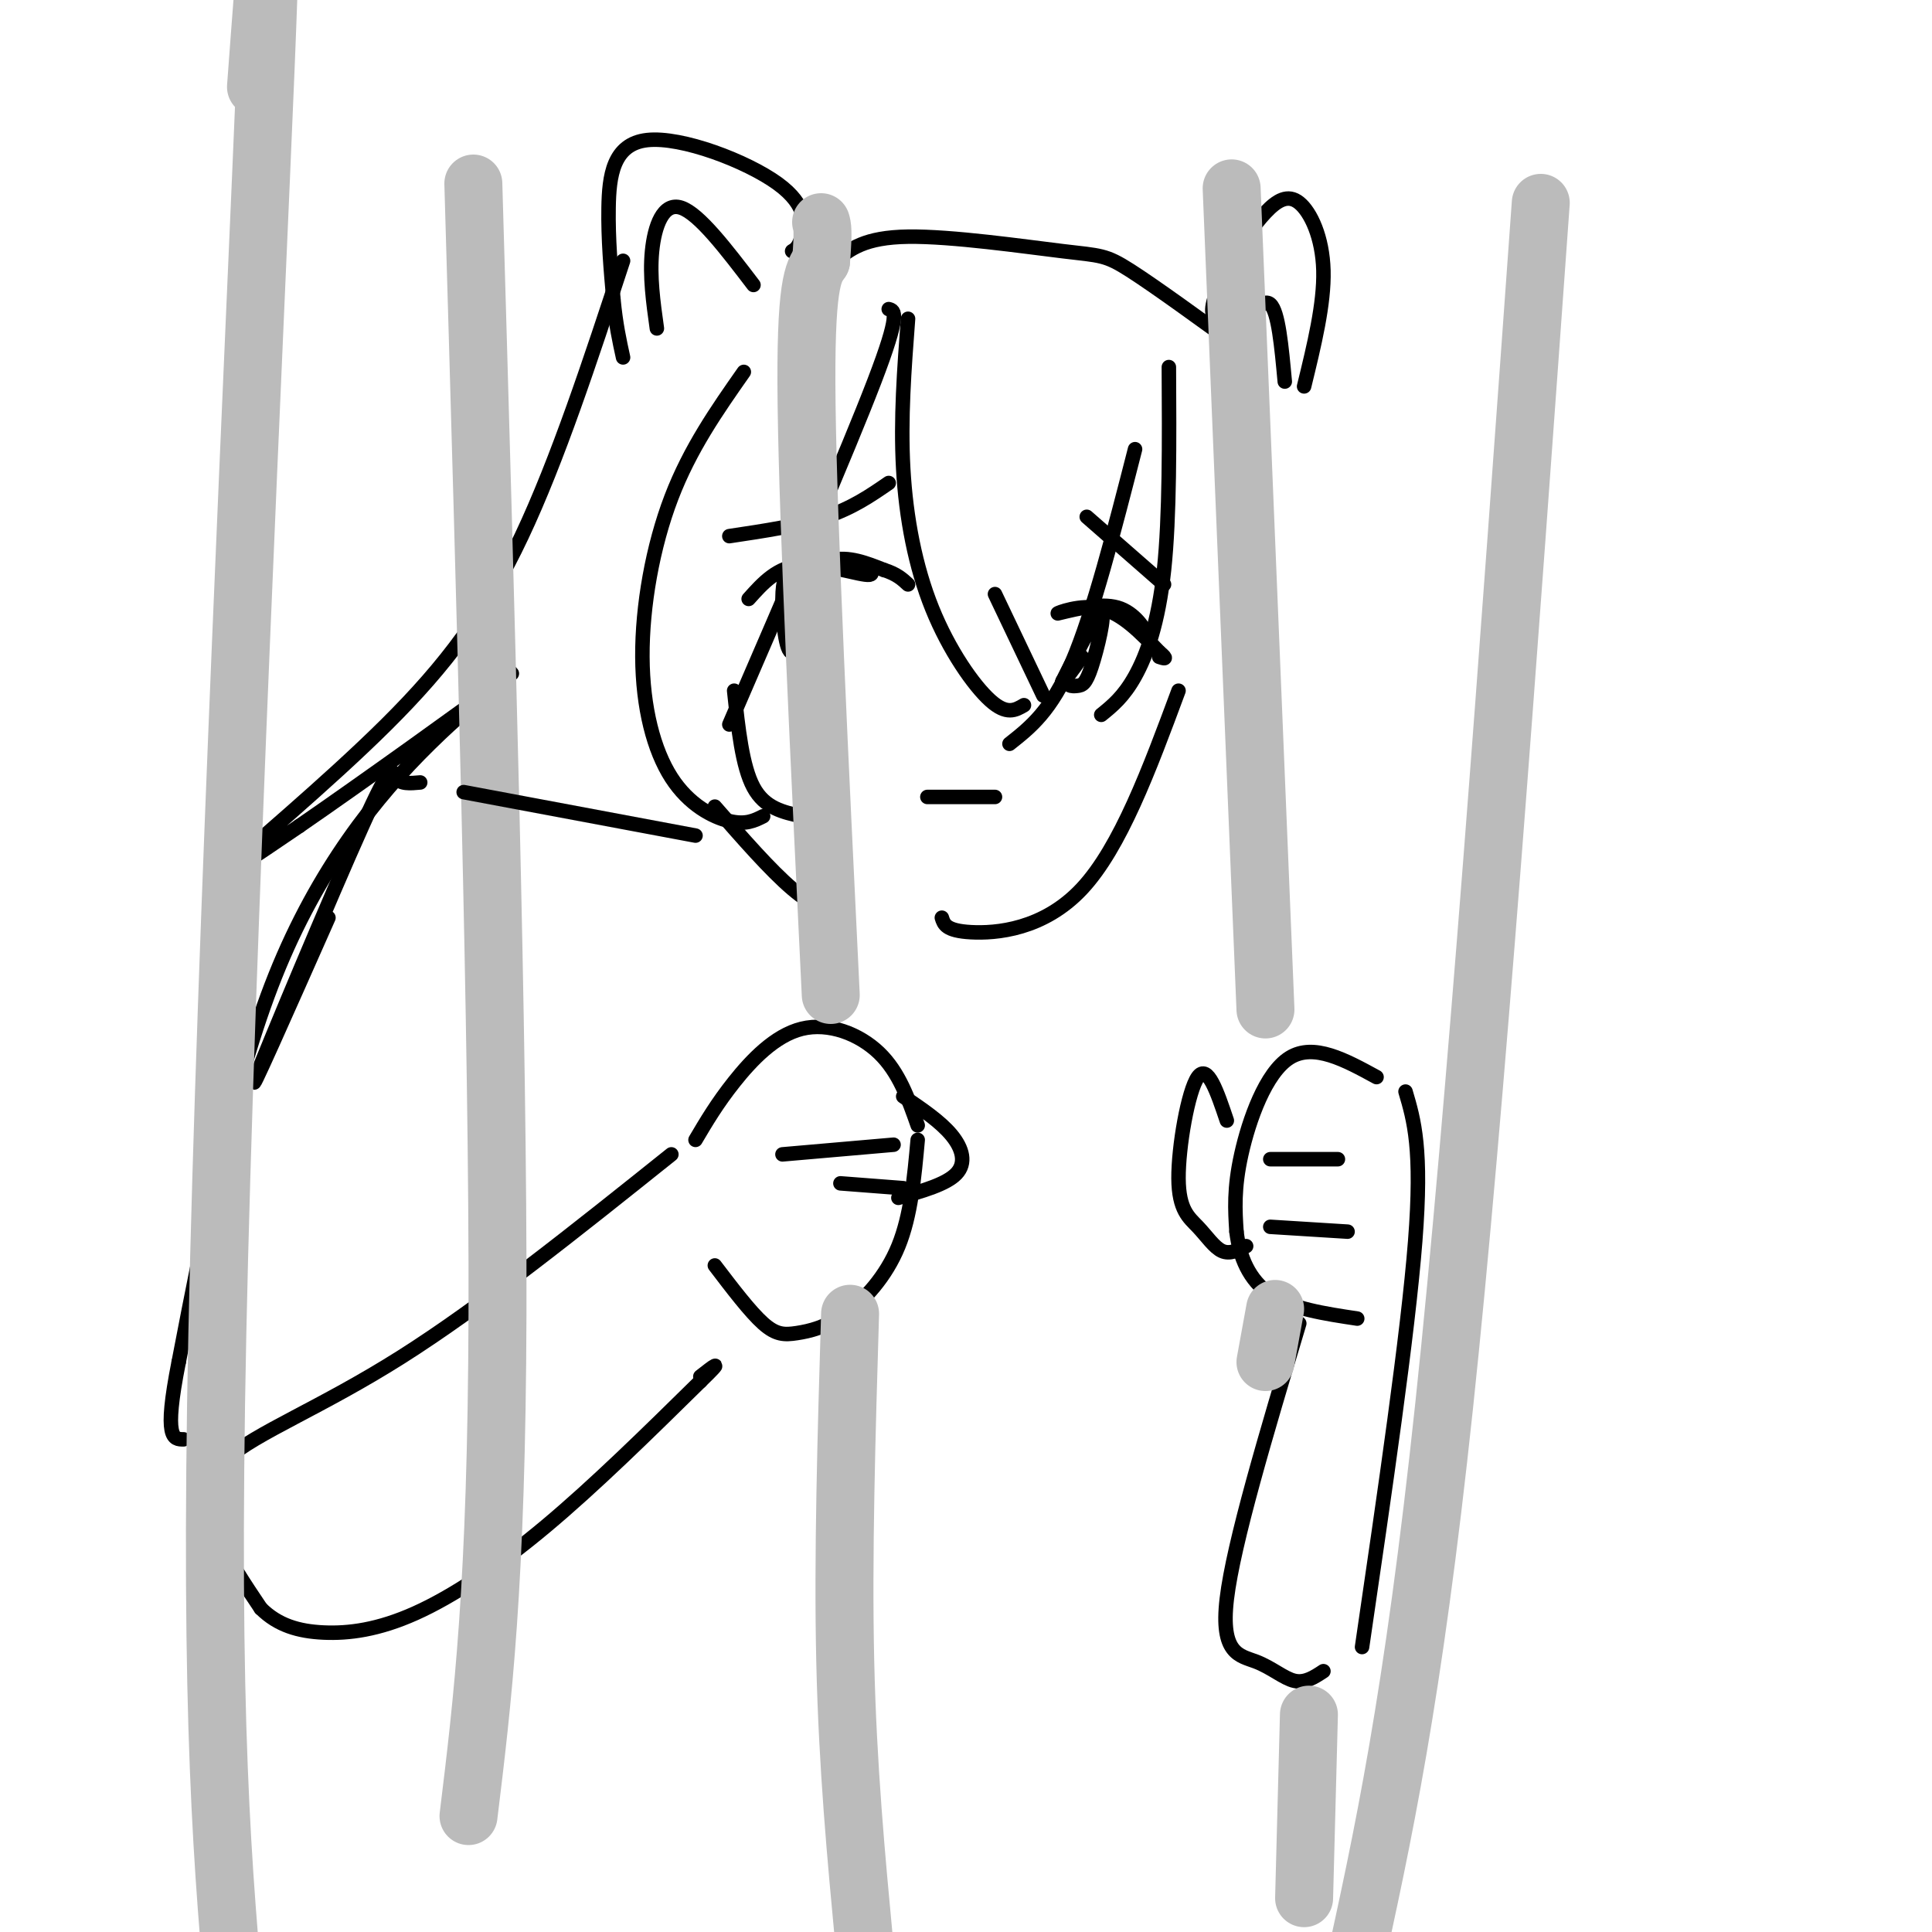 <svg viewBox='0 0 400 400' version='1.1' xmlns='http://www.w3.org/2000/svg' xmlns:xlink='http://www.w3.org/1999/xlink'><g fill='none' stroke='#000000' stroke-width='3' stroke-linecap='round' stroke-linejoin='round'><path d='M164,52c0.659,-0.376 1.317,-0.753 2,-3c0.683,-2.247 1.389,-6.365 -5,-11c-6.389,-4.635 -19.874,-9.786 -27,-9c-7.126,0.786 -7.893,7.510 -8,14c-0.107,6.490 0.447,12.745 1,19'/><path d='M127,62c0.500,5.167 1.250,8.583 2,12'/><path d='M136,68c-0.756,-5.400 -1.511,-10.800 -1,-16c0.511,-5.200 2.289,-10.200 6,-9c3.711,1.200 9.356,8.600 15,16'/><path d='M173,54c2.994,-2.435 5.988,-4.869 15,-5c9.012,-0.131 24.042,2.042 32,3c7.958,0.958 8.845,0.702 14,4c5.155,3.298 14.577,10.149 24,17'/><path d='M254,67c-1.553,-0.403 -3.106,-0.806 -3,-3c0.106,-2.194 1.871,-6.179 4,-10c2.129,-3.821 4.622,-7.478 7,-10c2.378,-2.522 4.640,-3.910 7,-2c2.360,1.910 4.817,7.117 5,14c0.183,6.883 -1.909,15.441 -4,24'/><path d='M256,70c2.667,-4.250 5.333,-8.500 7,-7c1.667,1.500 2.333,8.750 3,16'/><path d='M188,66c-0.786,10.381 -1.571,20.762 -1,31c0.571,10.238 2.500,20.333 6,29c3.500,8.667 8.571,15.905 12,19c3.429,3.095 5.214,2.048 7,1'/><path d='M206,123c0.000,0.000 10.000,21.000 10,21'/><path d='M242,76c0.089,15.467 0.178,30.933 -1,42c-1.178,11.067 -3.622,17.733 -6,22c-2.378,4.267 -4.689,6.133 -7,8'/><path d='M235,93c-4.333,16.917 -8.667,33.833 -13,44c-4.333,10.167 -8.667,13.583 -13,17'/><path d='M184,64c1.250,0.333 2.500,0.667 -3,15c-5.500,14.333 -17.750,42.667 -30,71'/><path d='M154,77c-5.563,7.936 -11.126,15.872 -15,26c-3.874,10.128 -6.059,22.447 -6,33c0.059,10.553 2.362,19.341 6,25c3.638,5.659 8.611,8.188 12,9c3.389,0.812 5.195,-0.094 7,-1'/><path d='M152,143c0.833,7.833 1.667,15.667 4,20c2.333,4.333 6.167,5.167 10,6'/><path d='M129,54c-6.780,20.625 -13.560,41.250 -21,57c-7.440,15.750 -15.542,26.625 -28,39c-12.458,12.375 -29.274,26.250 -33,30c-3.726,3.750 5.637,-2.625 15,-9'/><path d='M62,171c12.295,-8.464 35.533,-25.124 42,-30c6.467,-4.876 -3.836,2.033 -15,13c-11.164,10.967 -23.190,25.990 -32,48c-8.810,22.010 -14.405,51.005 -20,80'/><path d='M37,282c-3.167,16.000 -1.083,16.000 1,16'/><path d='M139,239c-19.708,15.762 -39.417,31.524 -56,42c-16.583,10.476 -30.042,15.667 -36,21c-5.958,5.333 -4.417,10.810 -2,16c2.417,5.190 5.708,10.095 9,15'/><path d='M54,333c3.514,3.504 7.797,4.764 13,5c5.203,0.236 11.324,-0.552 19,-4c7.676,-3.448 16.907,-9.557 27,-18c10.093,-8.443 21.046,-19.222 32,-30'/><path d='M145,286c5.333,-5.167 2.667,-3.083 0,-1'/><path d='M144,236c2.226,-3.768 4.452,-7.536 8,-12c3.548,-4.464 8.417,-9.625 14,-11c5.583,-1.375 11.881,1.036 16,5c4.119,3.964 6.060,9.482 8,15'/><path d='M190,236c-0.708,7.831 -1.416,15.662 -4,22c-2.584,6.338 -7.043,11.183 -11,14c-3.957,2.817 -7.411,3.604 -10,4c-2.589,0.396 -4.311,0.399 -7,-2c-2.689,-2.399 -6.344,-7.199 -10,-12'/><path d='M187,227c3.844,2.600 7.689,5.200 10,8c2.311,2.800 3.089,5.800 1,8c-2.089,2.200 -7.044,3.600 -12,5'/><path d='M162,239c0.000,0.000 23.000,-2.000 23,-2'/><path d='M174,245c0.000,0.000 13.000,1.000 13,1'/><path d='M285,223c-6.511,-3.556 -13.022,-7.111 -18,-4c-4.978,3.111 -8.422,12.889 -10,20c-1.578,7.111 -1.289,11.556 -1,16'/><path d='M256,255c0.600,5.156 2.600,10.044 7,13c4.400,2.956 11.200,3.978 18,5'/><path d='M254,232c-1.994,-5.920 -3.987,-11.841 -6,-9c-2.013,2.841 -4.045,14.442 -4,21c0.045,6.558 2.166,8.073 4,10c1.834,1.927 3.381,4.265 5,5c1.619,0.735 3.309,-0.132 5,-1'/><path d='M263,240c0.000,0.000 14.000,0.000 14,0'/><path d='M263,254c0.000,0.000 16.000,1.000 16,1'/><path d='M291,226c1.750,5.917 3.500,11.833 2,31c-1.500,19.167 -6.250,51.583 -11,84'/><path d='M269,274c-6.815,22.750 -13.631,45.500 -15,57c-1.369,11.500 2.708,11.750 6,13c3.292,1.250 5.798,3.500 8,4c2.202,0.500 4.101,-0.750 6,-2'/><path d='M87,162c-2.065,0.190 -4.131,0.381 -5,-1c-0.869,-1.381 -0.542,-4.333 -7,10c-6.458,14.333 -19.702,45.952 -22,52c-2.298,6.048 6.351,-13.476 15,-33'/><path d='M148,167c5.750,6.583 11.500,13.167 16,17c4.500,3.833 7.750,4.917 11,6'/><path d='M244,143c-6.022,16.244 -12.044,32.489 -20,41c-7.956,8.511 -17.844,9.289 -23,9c-5.156,-0.289 -5.578,-1.644 -6,-3'/><path d='M155,124c2.965,-3.318 5.930,-6.636 11,-7c5.070,-0.364 12.245,2.226 14,2c1.755,-0.226 -1.911,-3.267 -6,-3c-4.089,0.267 -8.601,3.841 -9,4c-0.399,0.159 3.315,-3.097 7,-4c3.685,-0.903 7.343,0.549 11,2'/><path d='M183,118c2.667,0.833 3.833,1.917 5,3'/><path d='M169,119c-1.852,7.831 -3.703,15.662 -5,16c-1.297,0.338 -2.038,-6.818 -2,-11c0.038,-4.182 0.856,-5.389 1,-3c0.144,2.389 -0.384,8.374 0,8c0.384,-0.374 1.681,-7.107 2,-9c0.319,-1.893 -0.341,1.053 -1,4'/><path d='M164,124c-0.393,1.381 -0.875,2.833 0,3c0.875,0.167 3.107,-0.952 4,-3c0.893,-2.048 0.446,-5.024 0,-8'/><path d='M151,111c7.250,-1.083 14.500,-2.167 20,-4c5.500,-1.833 9.250,-4.417 13,-7'/><path d='M219,127c4.781,-1.155 9.562,-2.309 13,-1c3.438,1.309 5.535,5.083 5,5c-0.535,-0.083 -3.700,-4.022 -8,-5c-4.300,-0.978 -9.735,1.006 -10,1c-0.265,-0.006 4.638,-2.002 9,-1c4.362,1.002 8.181,5.001 12,9'/><path d='M240,135c2.000,1.667 1.000,1.333 0,1'/><path d='M226,129c-2.278,4.411 -4.555,8.823 -5,11c-0.445,2.177 0.943,2.120 2,2c1.057,-0.120 1.785,-0.301 3,-4c1.215,-3.699 2.919,-10.914 2,-11c-0.919,-0.086 -4.459,6.957 -8,14'/><path d='M220,141c-0.667,1.500 1.667,-1.750 4,-5'/><path d='M225,107c0.000,0.000 16.000,14.000 16,14'/><path d='M192,165c0.000,0.000 14.000,0.000 14,0'/></g>
<g fill='none' stroke='#BBBBBB' stroke-width='12' stroke-linecap='round' stroke-linejoin='round'><path d='M176,272c-0.750,25.083 -1.500,50.167 -1,72c0.500,21.833 2.250,40.417 4,59'/><path d='M172,206c-2.333,-48.333 -4.667,-96.667 -5,-122c-0.333,-25.333 1.333,-27.667 3,-30'/><path d='M170,54c0.500,-6.333 0.250,-7.167 0,-8'/><path d='M262,209c0.000,0.000 -7.000,-170.000 -7,-170'/><path d='M264,271c0.000,0.000 -2.000,11.000 -2,11'/><path d='M271,355c0.000,0.000 -1.000,38.000 -1,38'/><path d='M98,38c2.583,88.833 5.167,177.667 5,234c-0.167,56.333 -3.083,80.167 -6,104'/><path d='M53,18c2.044,-27.622 4.089,-55.244 2,-4c-2.089,51.244 -8.311,181.356 -10,262c-1.689,80.644 1.156,111.822 4,143'/><path d='M319,42c-6.750,93.917 -13.500,187.833 -20,249c-6.500,61.167 -12.750,89.583 -19,118'/></g>
<g fill='none' stroke='#000000' stroke-width='3' stroke-linecap='round' stroke-linejoin='round'><path d='M144,173c0.000,0.000 -48.000,-9.000 -48,-9'/></g>
</svg>